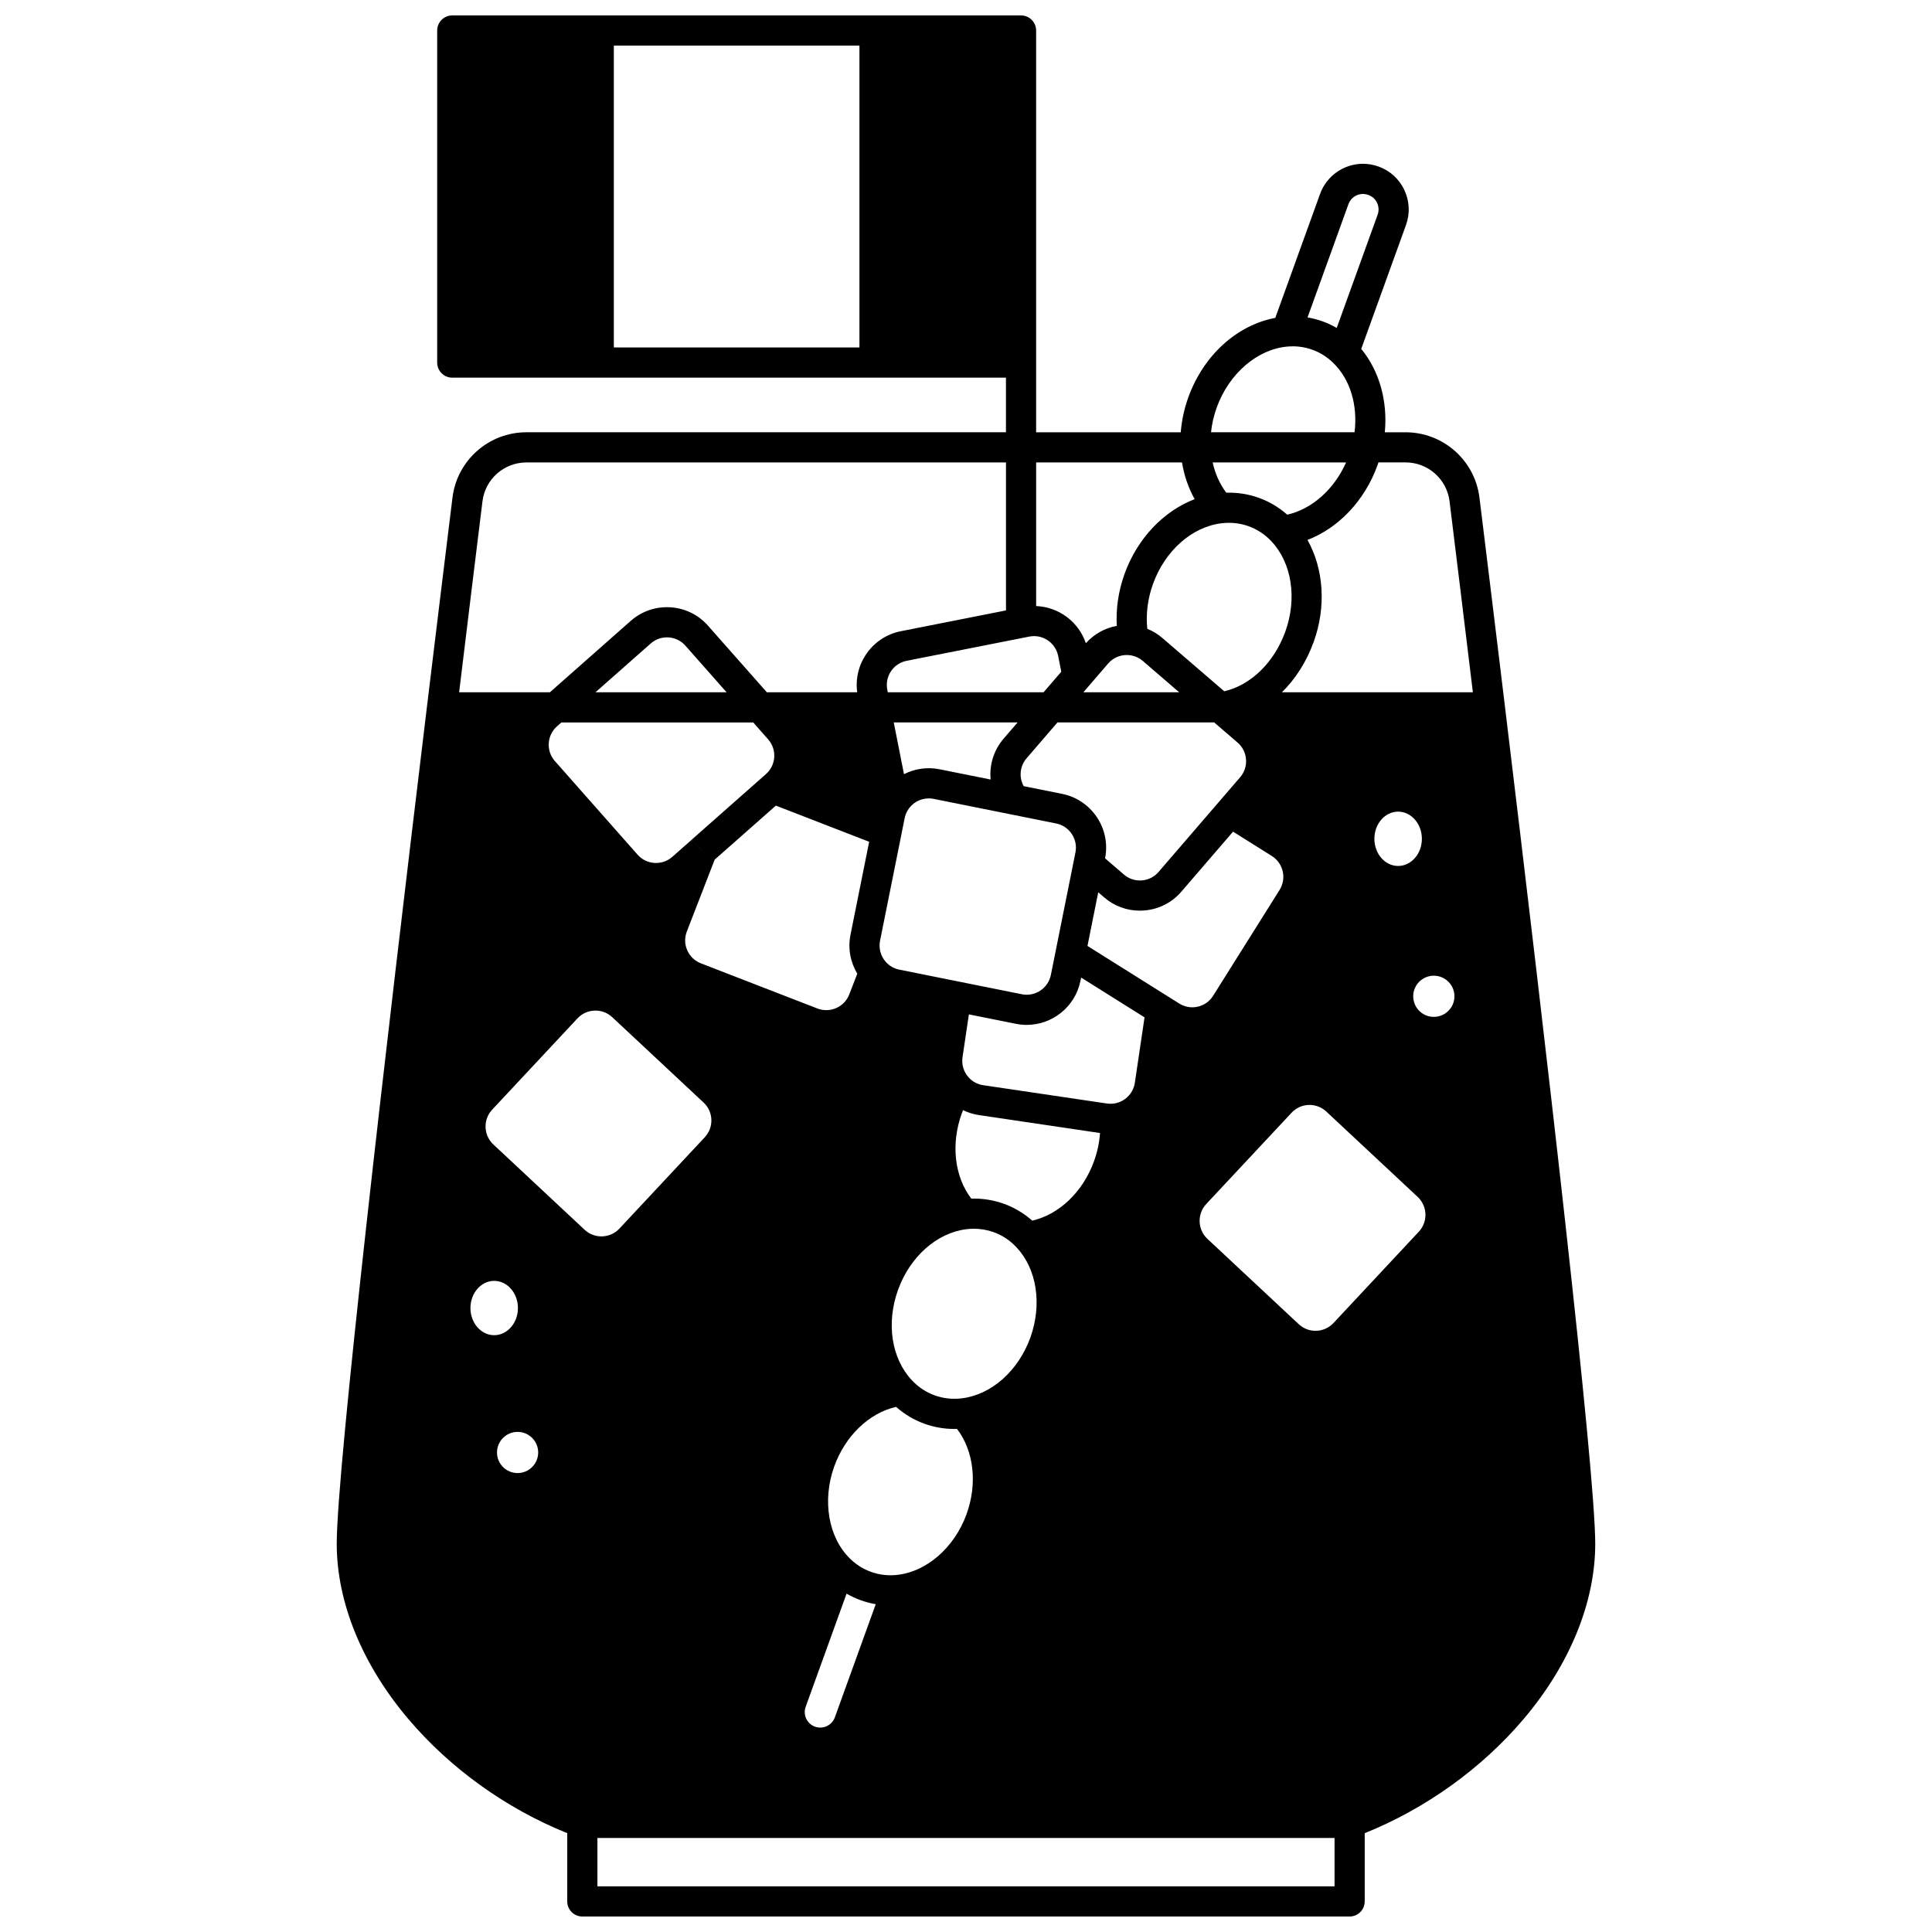 <?xml version="1.0" encoding="UTF-8"?>
<!-- Uploaded to: SVG Repo, www.svgrepo.com, Generator: SVG Repo Mixer Tools -->
<svg width="800px" height="800px" version="1.1" viewBox="144 144 512 512" xmlns="http://www.w3.org/2000/svg">
 <defs>
  <clipPath id="a">
   <path d="m233 148.09h334v503.81h-334z"/>
  </clipPath>
 </defs>
 <g clip-path="url(#a)">
  <path d="m542.8 330.98c-2.668-22.094-4.977-40.863-6.496-53.211l-0.234-1.906c-1.215-9.867-9.629-17.305-19.574-17.305h-5.508c0.789-8.285-1.453-16.281-6.25-22.09l11.859-32.824c1.102-3.039 0.953-6.328-0.418-9.27-1.379-2.938-3.816-5.156-6.852-6.242-1.34-0.48-2.723-0.727-4.113-0.727-5.094 0-9.668 3.215-11.387 7.996l-11.863 32.84c-10.145 1.906-19.012 9.891-23.031 21.016-1.105 3.051-1.773 6.164-2.023 9.301h-38.324v-106.47c0-2.207-1.789-4-4-4h-150.73c-2.207 0-4 1.789-4 4v87.996c0 2.207 1.789 4 4 4h146.73v14.473h-127.1c-9.945 0-18.359 7.438-19.574 17.305l-0.234 1.906c-1.52 12.348-3.824 31.117-6.496 53.211-10.922 90.367-23.945 202.27-23.945 222.14 0 15.492 6.727 31.973 18.945 46.402 11.09 13.102 25.973 23.781 42.145 30.289l-0.004 18.086c0 2.207 1.789 4 4 4h203.34c2.207 0 4-1.789 4-4v-18.082c16.168-6.508 31.051-17.191 42.145-30.289 12.215-14.43 18.945-30.91 18.945-46.402-0.008-19.883-13.031-131.78-23.957-222.15zm-171.04-94.895h-65.086v-80h65.086zm129.59-37.973c0.738-2.059 3.027-3.262 5.277-2.453 1.027 0.367 1.848 1.117 2.312 2.106 0.473 1.016 0.523 2.106 0.141 3.156l-10.836 29.992c-1.191-0.688-2.438-1.277-3.742-1.746-1.309-0.473-2.644-0.816-3.992-1.047zm-34.898 53.867c3.25-9 10.801-15.484 18.809-16.141 2.234-0.195 4.434 0.09 6.535 0.848 2.082 0.75 3.953 1.938 5.578 3.535 4.453 4.356 6.484 11.176 5.594 18.336h-38.031c0.223-2.211 0.727-4.41 1.516-6.578zm-122.84 83.48 3.949 4.473c1.152 1.309 1.727 2.988 1.621 4.727-0.109 1.738-0.887 3.324-2.211 4.496l-19.605 17.316 2.652 3.004h-0.008l-2.641-2.992-5.195 4.586c-2.699 2.379-6.828 2.125-9.203-0.566l-21.93-24.824c-2.375-2.695-2.117-6.828 0.574-9.203l1.145-1.012zm-41.801-8 14.625-12.918c1.309-1.156 2.988-1.73 4.731-1.625 1.734 0.109 3.32 0.887 4.473 2.195l10.91 12.348zm24.203 63.402 7.383-19.047 16.215-14.316 24.723 9.582-4.945 24.641c-0.723 3.594-0.055 7.227 1.801 10.316l-2.129 5.5c-1.297 3.352-5.086 5.019-8.441 3.723l-30.883-11.969c-1.617-0.625-2.898-1.844-3.602-3.434-0.711-1.594-0.75-3.367-0.121-4.996zm31.5 205.46 10.836-29.992c1.188 0.688 2.434 1.277 3.738 1.746 1.309 0.473 2.641 0.82 3.992 1.051l-10.836 29.996c-0.582 1.621-2.133 2.707-3.863 2.707-0.484 0-0.957-0.082-1.395-0.238-1.035-0.375-1.863-1.133-2.332-2.129-0.465-0.992-0.516-2.106-0.141-3.141zm17.289-35.766c-2.062-0.746-3.922-1.922-5.531-3.496-0.016-0.016-0.035-0.031-0.051-0.047-5.719-5.613-7.375-15.422-4.129-24.414 2.941-8.141 9.254-14.137 16.383-15.762 2.219 1.965 4.731 3.469 7.508 4.469 2.555 0.922 5.207 1.383 7.93 1.383 0.23 0 0.465-0.016 0.699-0.02 4.453 5.812 5.477 14.461 2.535 22.594-3.254 8.992-10.805 15.477-18.809 16.141-2.242 0.195-4.438-0.094-6.535-0.848zm31.727-209.97-13.535-2.719c-3.285-0.66-6.586-0.148-9.43 1.297l-2.711-13.711h32.82l-3.68 4.273c-2.68 3.109-3.832 7.039-3.465 10.859zm-22.785 10.234c0.137-0.688 0.387-1.352 0.738-1.965 1.176-2.055 3.348-3.273 5.652-3.273 0.426 0 0.859 0.043 1.289 0.129l32.465 6.516c3.527 0.711 5.82 4.156 5.117 7.676l-6.516 32.477c-0.711 3.519-4.156 5.812-7.68 5.109l-32.477-6.519c-1.418-0.281-2.676-1.012-3.625-2.094-1.344-1.551-1.883-3.586-1.484-5.582zm82.031-25.363 6.188 5.328c1.32 1.137 2.117 2.719 2.246 4.453 0.129 1.738-0.426 3.422-1.562 4.742l-21.617 25.094c-1.133 1.32-2.715 2.117-4.449 2.246s-3.422-0.426-4.742-1.562l-4.984-4.293c1.562-7.84-3.539-15.5-11.383-17.082l-10.184-2.043c-1.301-2.348-1.047-5.285 0.77-7.391l8.176-9.496h41.543zm-34.664-8 6.547-7.606c1.523-1.762 3.805-2.574 6.129-2.16 1.121 0.195 2.18 0.699 3.07 1.469l9.629 8.297-25.375 0.004zm-32.23 187.12c-2.488 0.301-4.902 0.031-7.184-0.789-2.277-0.82-4.301-2.16-6.019-3.984-5.43-5.742-6.879-15.152-3.691-23.977 3.18-8.812 10.305-15.125 18.145-16.078 0.656-0.078 1.309-0.117 1.957-0.117 1.805 0 3.562 0.305 5.242 0.906 2.281 0.82 4.301 2.16 6.012 3.977 0.004 0.004 0.004 0.004 0.008 0.008 5.426 5.734 6.875 15.148 3.695 23.973-3.195 8.816-10.324 15.129-18.164 16.082zm18.668-47.094c-2.219-1.961-4.731-3.465-7.516-4.469-2.773-0.996-5.668-1.449-8.629-1.363-4.449-5.809-5.469-14.453-2.527-22.59 0.105-0.289 0.238-0.562 0.352-0.848 1.309 0.633 2.711 1.078 4.168 1.293l32.117 4.762c-0.176 2.5-0.699 5-1.586 7.457-2.938 8.141-9.25 14.137-16.379 15.758zm-12.984-35.891c-1.516-0.223-2.856-0.938-3.879-2.082-1.312-1.453-1.898-3.394-1.613-5.32l1.691-11.367 12.473 2.504c0.957 0.191 1.91 0.281 2.852 0.281 6.769 0 12.848-4.769 14.238-11.652l0.18-0.891 16.805 10.547-2.566 17.332c-0.438 2.91-2.773 5.188-5.707 5.527-0.555 0.066-1.121 0.059-1.695-0.027zm27.625-36.906 2.852-14.219 1.57 1.352c2.656 2.289 5.977 3.519 9.449 3.519 0.367 0 0.738-0.016 1.109-0.043 3.867-0.289 7.391-2.066 9.914-5.008l13.684-15.887 10.277 6.449c3.043 1.91 3.965 5.945 2.059 8.992l-17.613 28.051c-0.926 1.477-2.367 2.504-4.066 2.891-1.695 0.391-3.441 0.09-4.918-0.836zm36.242-67.492-16.352-14.082c-1.211-1.047-2.578-1.879-4.035-2.469-0.406-3.902 0.098-7.969 1.512-11.891 3.188-8.82 10.32-15.137 18.168-16.082 2.484-0.297 4.894-0.031 7.176 0.789 2.289 0.824 4.309 2.16 6.016 3.973 5.43 5.75 6.883 15.164 3.695 23.977-2.961 8.195-9.195 14.211-16.18 15.785zm16.695-46.797c-2.215-1.957-4.727-3.457-7.512-4.461-2.773-1-5.668-1.453-8.629-1.363-1.73-2.262-2.957-5-3.621-8.02h35.359c-3.188 7.164-9.043 12.359-15.598 13.844zm-66.539-13.844h38.656c0.57 3.508 1.707 6.797 3.352 9.727-8.223 3.152-15.176 10.391-18.559 19.754-1.633 4.527-2.332 9.23-2.082 13.82-3.125 0.586-6.027 2.18-8.191 4.606-1.934-5.723-7.227-9.613-13.176-9.848zm-3.211 46.426 1.387-0.277c3.523-0.695 6.965 1.613 7.66 5.137l0.824 4.18-4.688 5.441h-41.289l-0.133-0.68c-0.336-1.707 0.008-3.441 0.977-4.887 0.969-1.445 2.445-2.43 4.152-2.769zm-143.75-34.234 0.234-1.906c0.723-5.863 5.723-10.285 11.637-10.285h127.1v39.215l-27.879 5.512c-7.562 1.5-12.574 8.648-11.551 16.18h-23.945l-15.586-17.637c-2.559-2.906-6.102-4.641-9.969-4.887-3.871-0.238-7.609 1.039-10.523 3.609l-21.41 18.91-24.062 0.004c2.438-20.141 4.535-37.215 5.953-48.715zm-2.957 211.9c0-3.969 2.824-7.199 6.297-7.199 3.465 0 6.289 3.231 6.289 7.199s-2.82 7.195-6.289 7.195c-3.473 0.004-6.297-3.227-6.297-7.195zm12.496 43.734c-3.012 0-5.457-2.449-5.457-5.457 0-3.012 2.449-5.457 5.457-5.457 3.012 0 5.457 2.449 5.457 5.457 0 3.012-2.449 5.457-5.457 5.457zm-6.426-87.086c-2.625-2.461-2.769-6.594-0.312-9.215l22.613-24.199c2.453-2.621 6.586-2.762 9.211-0.309l24.203 22.617c1.27 1.18 2 2.789 2.062 4.523 0.062 1.746-0.562 3.41-1.758 4.688l-22.613 24.199c-2.453 2.621-6.586 2.762-9.211 0.309zm222.93 196.61h-195.35v-12.824h195.35zm22.34-173.5-22.613 24.199c-1.191 1.273-2.805 2.012-4.547 2.07-1.746 0.062-3.402-0.562-4.676-1.754l-24.199-22.609c-2.625-2.461-2.766-6.598-0.312-9.227l22.613-24.191c1.191-1.277 2.809-2.012 4.551-2.07 1.727-0.047 3.391 0.562 4.66 1.754l24.203 22.613c2.629 2.457 2.769 6.59 0.32 9.215zm-11.785-104.11c0-3.969 2.82-7.199 6.289-7.199 3.473 0 6.297 3.231 6.297 7.199s-2.824 7.199-6.297 7.199c-3.469 0-6.289-3.231-6.289-7.199zm15.746 47.191c-3.012 0-5.457-2.449-5.457-5.457 0-3.012 2.449-5.457 5.457-5.457 3.016 0 5.469 2.449 5.469 5.457 0 3.012-2.453 5.457-5.469 5.457zm-40.246-86.027c3.594-3.531 6.508-8.066 8.41-13.336 3.379-9.352 2.664-19.352-1.637-27.031 8.211-3.156 15.152-10.391 18.535-19.75 0.098-0.27 0.172-0.527 0.262-0.793h7.211c5.914 0 10.914 4.422 11.637 10.285l0.234 1.906c1.414 11.5 3.512 28.578 5.949 48.719z"/>
 </g>
</svg>